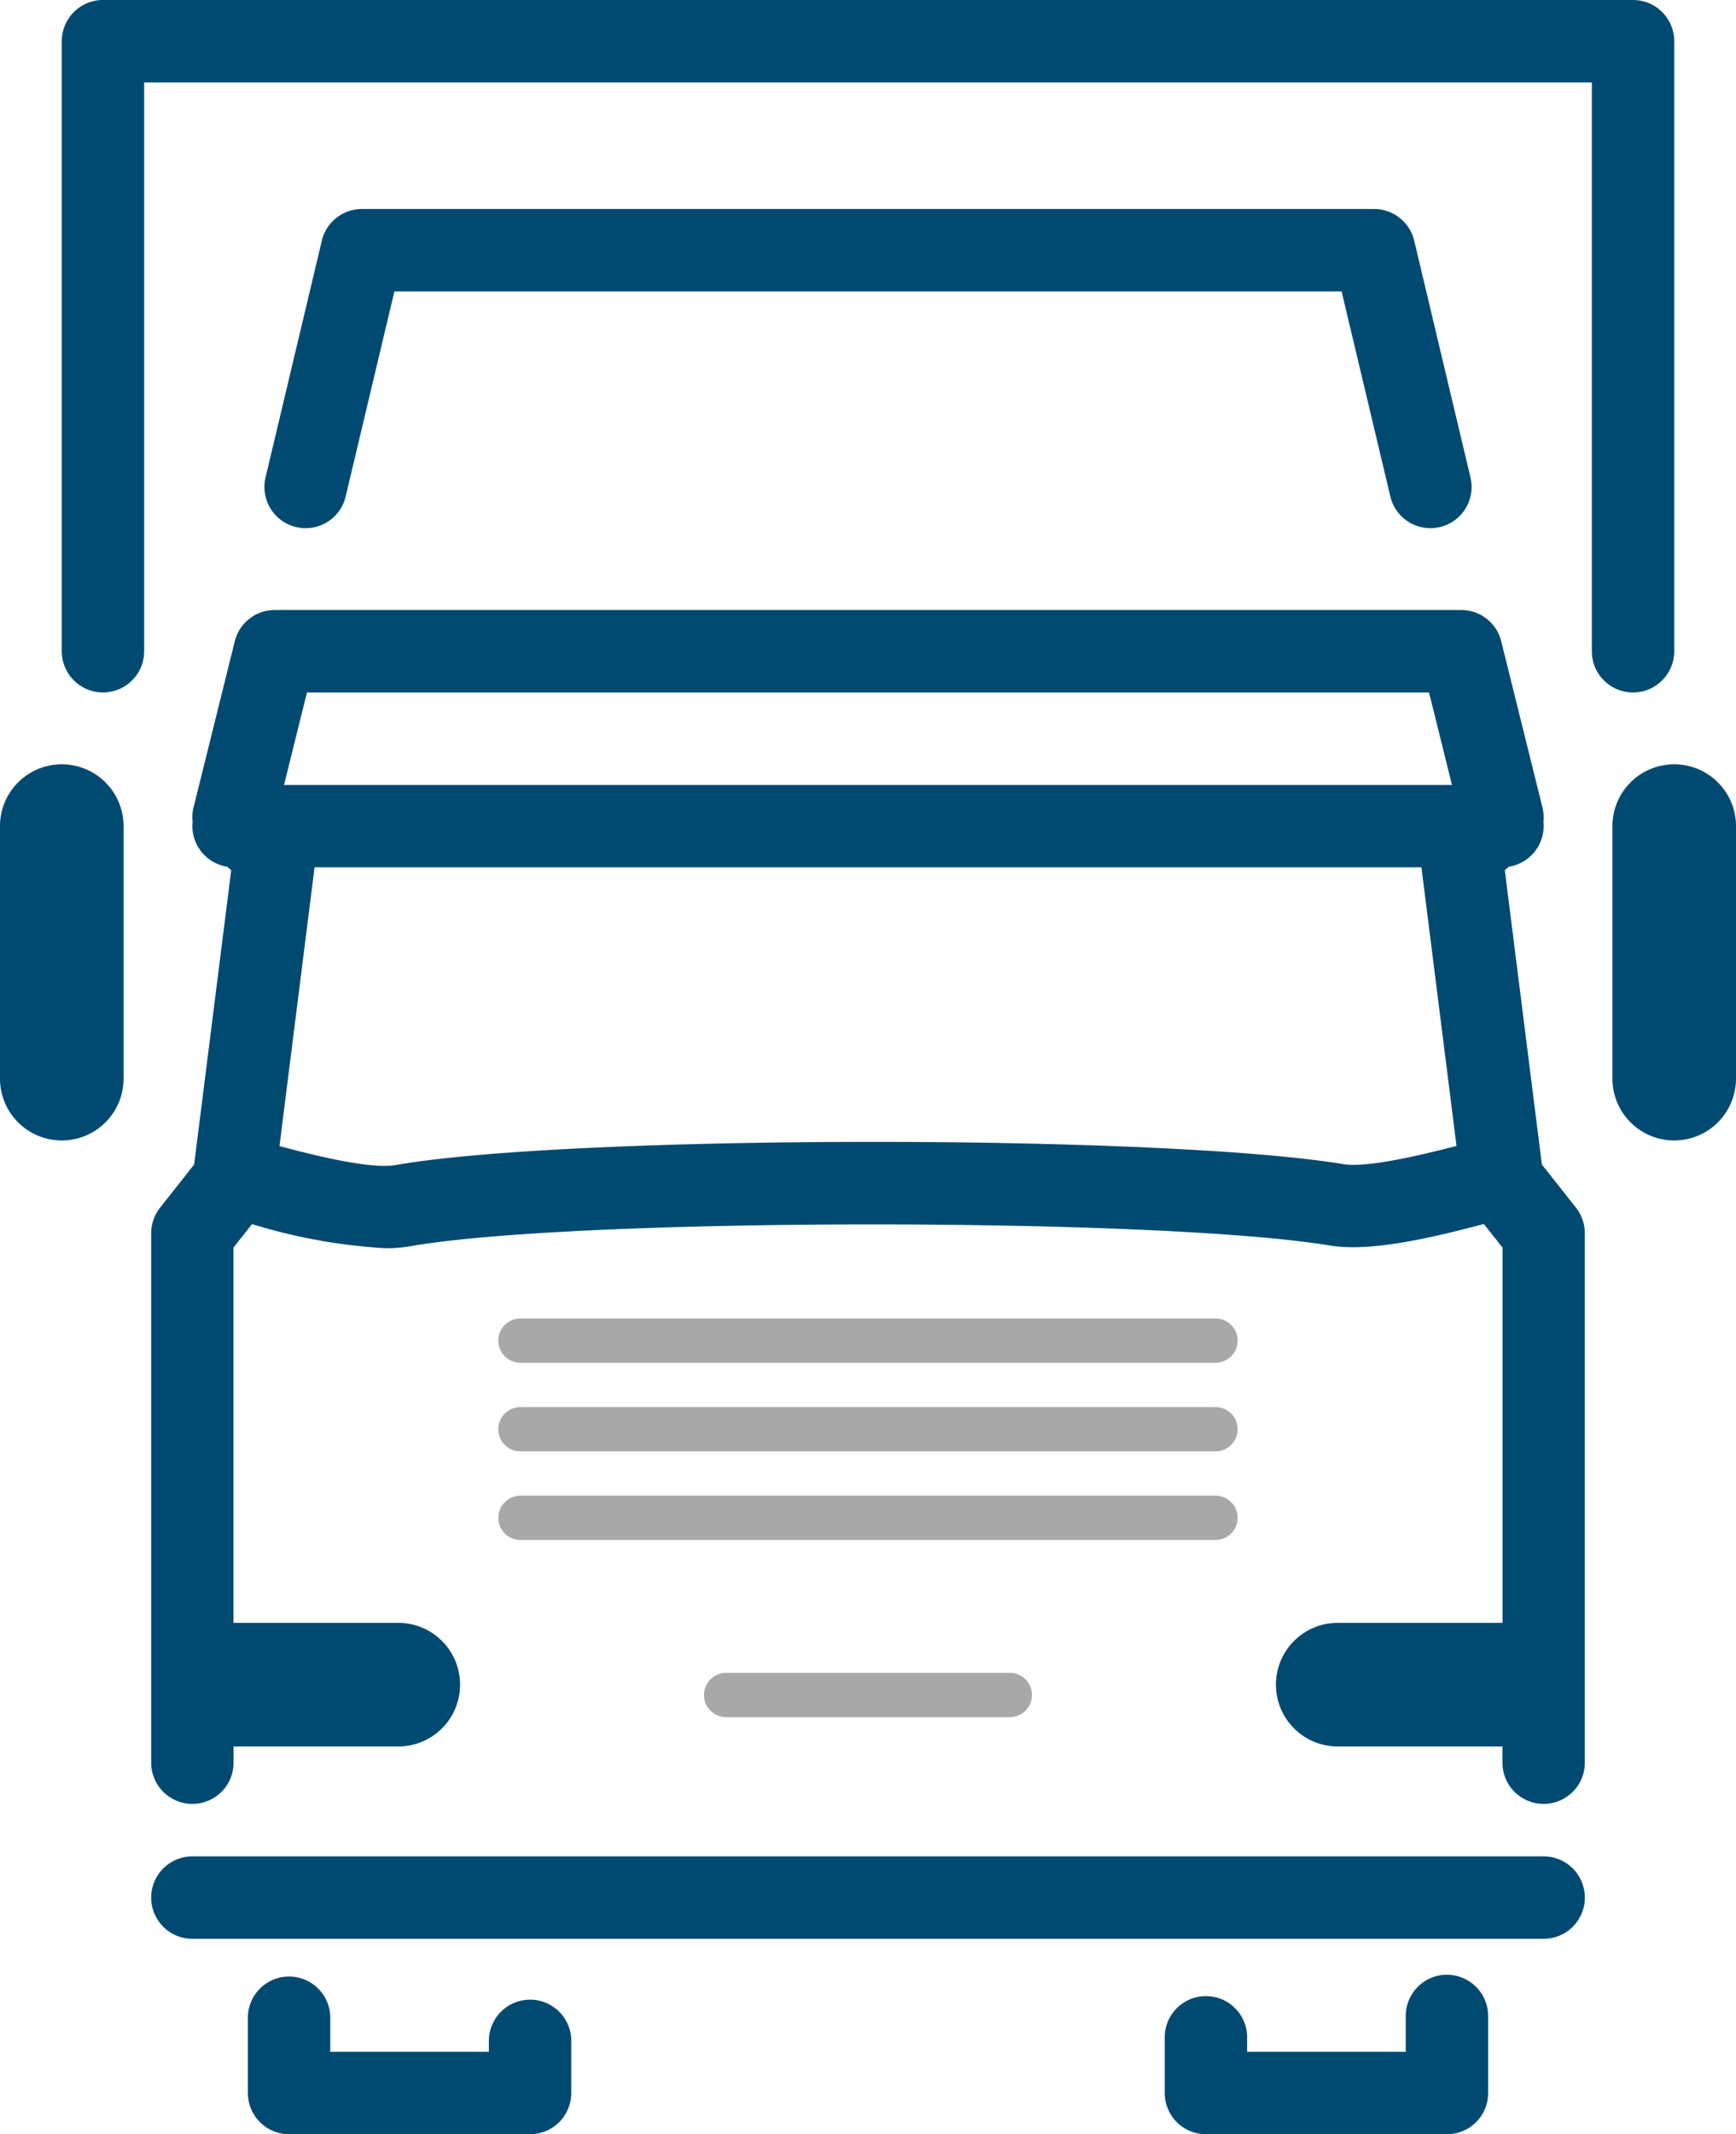 <svg id="Group_1269" data-name="Group 1269" xmlns="http://www.w3.org/2000/svg" xmlns:xlink="http://www.w3.org/1999/xlink" width="97.646" height="120" viewBox="0 0 97.646 120">
  <defs>
    <clipPath id="clip-path">
      <rect id="Rectangle_123" data-name="Rectangle 123" width="97.646" height="120" fill="#fff"/>
    </clipPath>
  </defs>
  <g id="Group_1213" data-name="Group 1213" clip-path="url(#clip-path)">
    <path id="Path_1108" data-name="Path 1108" d="M95.293,100.03,93.209,83.486l.223-.2A2.314,2.314,0,0,0,95.392,81a2.366,2.366,0,0,0-.013-.246,2.319,2.319,0,0,0-.055-.807l-2.317-9.335a2.317,2.317,0,0,0-2.249-1.759H24.02a2.317,2.317,0,0,0-2.249,1.759l-2.317,9.335a2.306,2.306,0,0,0-.054.807,2.236,2.236,0,0,0-.013.246,2.314,2.314,0,0,0,1.961,2.287l.223.2L19.486,100.03l-1.916,2.426a2.317,2.317,0,0,0-.5,1.437v29.771a2.317,2.317,0,0,0,4.634,0v-.912h9.265a3.475,3.475,0,0,0,0-6.951H21.7V104.7l1.043-1.32a31.447,31.447,0,0,0,7.5,1.357,8.091,8.091,0,0,0,1.4-.111c9.157-1.616,42.022-1.645,51.717-.042,2.207.363,5.435-.352,8.671-1.209l1.047,1.326v21.1H83.81a3.475,3.475,0,0,0,0,6.951h9.265v.912a2.317,2.317,0,0,0,4.634,0V103.893a2.317,2.317,0,0,0-.5-1.437ZM88.946,73.489l1.29,5.2H24.542l1.29-5.2Zm-4.833,26.519c-10.232-1.69-43.594-1.66-53.278.051-1.366.247-4.419-.494-6.549-1.065L26.26,83.319H88.518l1.973,15.666c-2.07.541-5.068,1.243-6.378,1.023" transform="translate(-8.566 -34.554)" fill="#004a72"/>
    <path id="Path_1109" data-name="Path 1109" d="M95.392,209.523H19.385a2.317,2.317,0,1,0,0,4.634H95.392a2.317,2.317,0,0,0,0-4.634" transform="translate(-8.565 -105.145)" fill="#004a72"/>
    <path id="Path_1110" data-name="Path 1110" d="M31.635,41.472a2.31,2.31,0,0,0,2.789-1.717l2.743-11.531H90.444l2.742,11.531a2.316,2.316,0,1,0,4.507-1.073L94.528,25.371a2.318,2.318,0,0,0-2.254-1.781H35.337a2.317,2.317,0,0,0-2.253,1.781L29.918,38.682a2.316,2.316,0,0,0,1.717,2.79" transform="translate(-14.982 -11.838)" fill="#004a72"/>
    <path id="Path_1111" data-name="Path 1111" d="M43.86,224.438a2.316,2.316,0,0,0-2.317,2.317v.613H32.621V225.5a2.317,2.317,0,1,0-4.633,0v4.182A2.316,2.316,0,0,0,30.3,232H43.86a2.316,2.316,0,0,0,2.317-2.317v-2.93a2.316,2.316,0,0,0-2.317-2.317" transform="translate(-14.045 -112.002)" fill="#004a72"/>
    <path id="Path_1112" data-name="Path 1112" d="M147.383,222.88a2.316,2.316,0,0,0-2.317,2.317v2.017h-8.922v-.767a2.317,2.317,0,1,0-4.633,0v3.084a2.316,2.316,0,0,0,2.317,2.317h13.555a2.316,2.316,0,0,0,2.317-2.317V225.2a2.316,2.316,0,0,0-2.317-2.317" transform="translate(-65.996 -111.848)" fill="#004a72"/>
    <path id="Path_1113" data-name="Path 1113" d="M3.475,86.264A3.475,3.475,0,0,0,0,89.739v14.2a3.475,3.475,0,1,0,6.95,0v-14.2a3.475,3.475,0,0,0-3.475-3.475" transform="translate(0 -43.29)" fill="#004a72"/>
    <path id="Path_1114" data-name="Path 1114" d="M185.533,86.264a3.475,3.475,0,0,0-3.475,3.475v14.2a3.475,3.475,0,1,0,6.95,0v-14.2a3.476,3.476,0,0,0-3.475-3.475" transform="translate(-91.362 -43.29)" fill="#004a72"/>
    <path id="Path_1115" data-name="Path 1115" d="M97.672,36.618V2.317A2.316,2.316,0,0,0,95.355,0H9.293A2.316,2.316,0,0,0,6.976,2.317v34.3a2.317,2.317,0,0,0,4.634,0V4.634H93.038V36.618a2.317,2.317,0,1,0,4.634,0" transform="translate(-3.501)" fill="#004a72"/>
    <path id="Path_1116" data-name="Path 1116" d="M96.605,151.3H57.511a1.245,1.245,0,1,1,0-2.491H96.605a1.245,1.245,0,0,1,0,2.491" transform="translate(-28.236 -74.676)" fill="#a8a8a8"/>
    <path id="Path_1117" data-name="Path 1117" d="M96.605,161.3H57.511a1.245,1.245,0,1,1,0-2.491H96.605a1.245,1.245,0,0,1,0,2.491" transform="translate(-28.236 -79.694)" fill="#a8a8a8"/>
    <path id="Path_1118" data-name="Path 1118" d="M96.605,171.3H57.511a1.245,1.245,0,1,1,0-2.491H96.605a1.245,1.245,0,0,1,0,2.491" transform="translate(-28.236 -84.713)" fill="#a8a8a8"/>
    <path id="Path_1119" data-name="Path 1119" d="M96.69,191.3H80.736a1.245,1.245,0,0,1,0-2.491H96.69a1.245,1.245,0,1,1,0,2.491" transform="translate(-39.891 -94.749)" fill="#a8a8a8"/>
  </g>
</svg>
